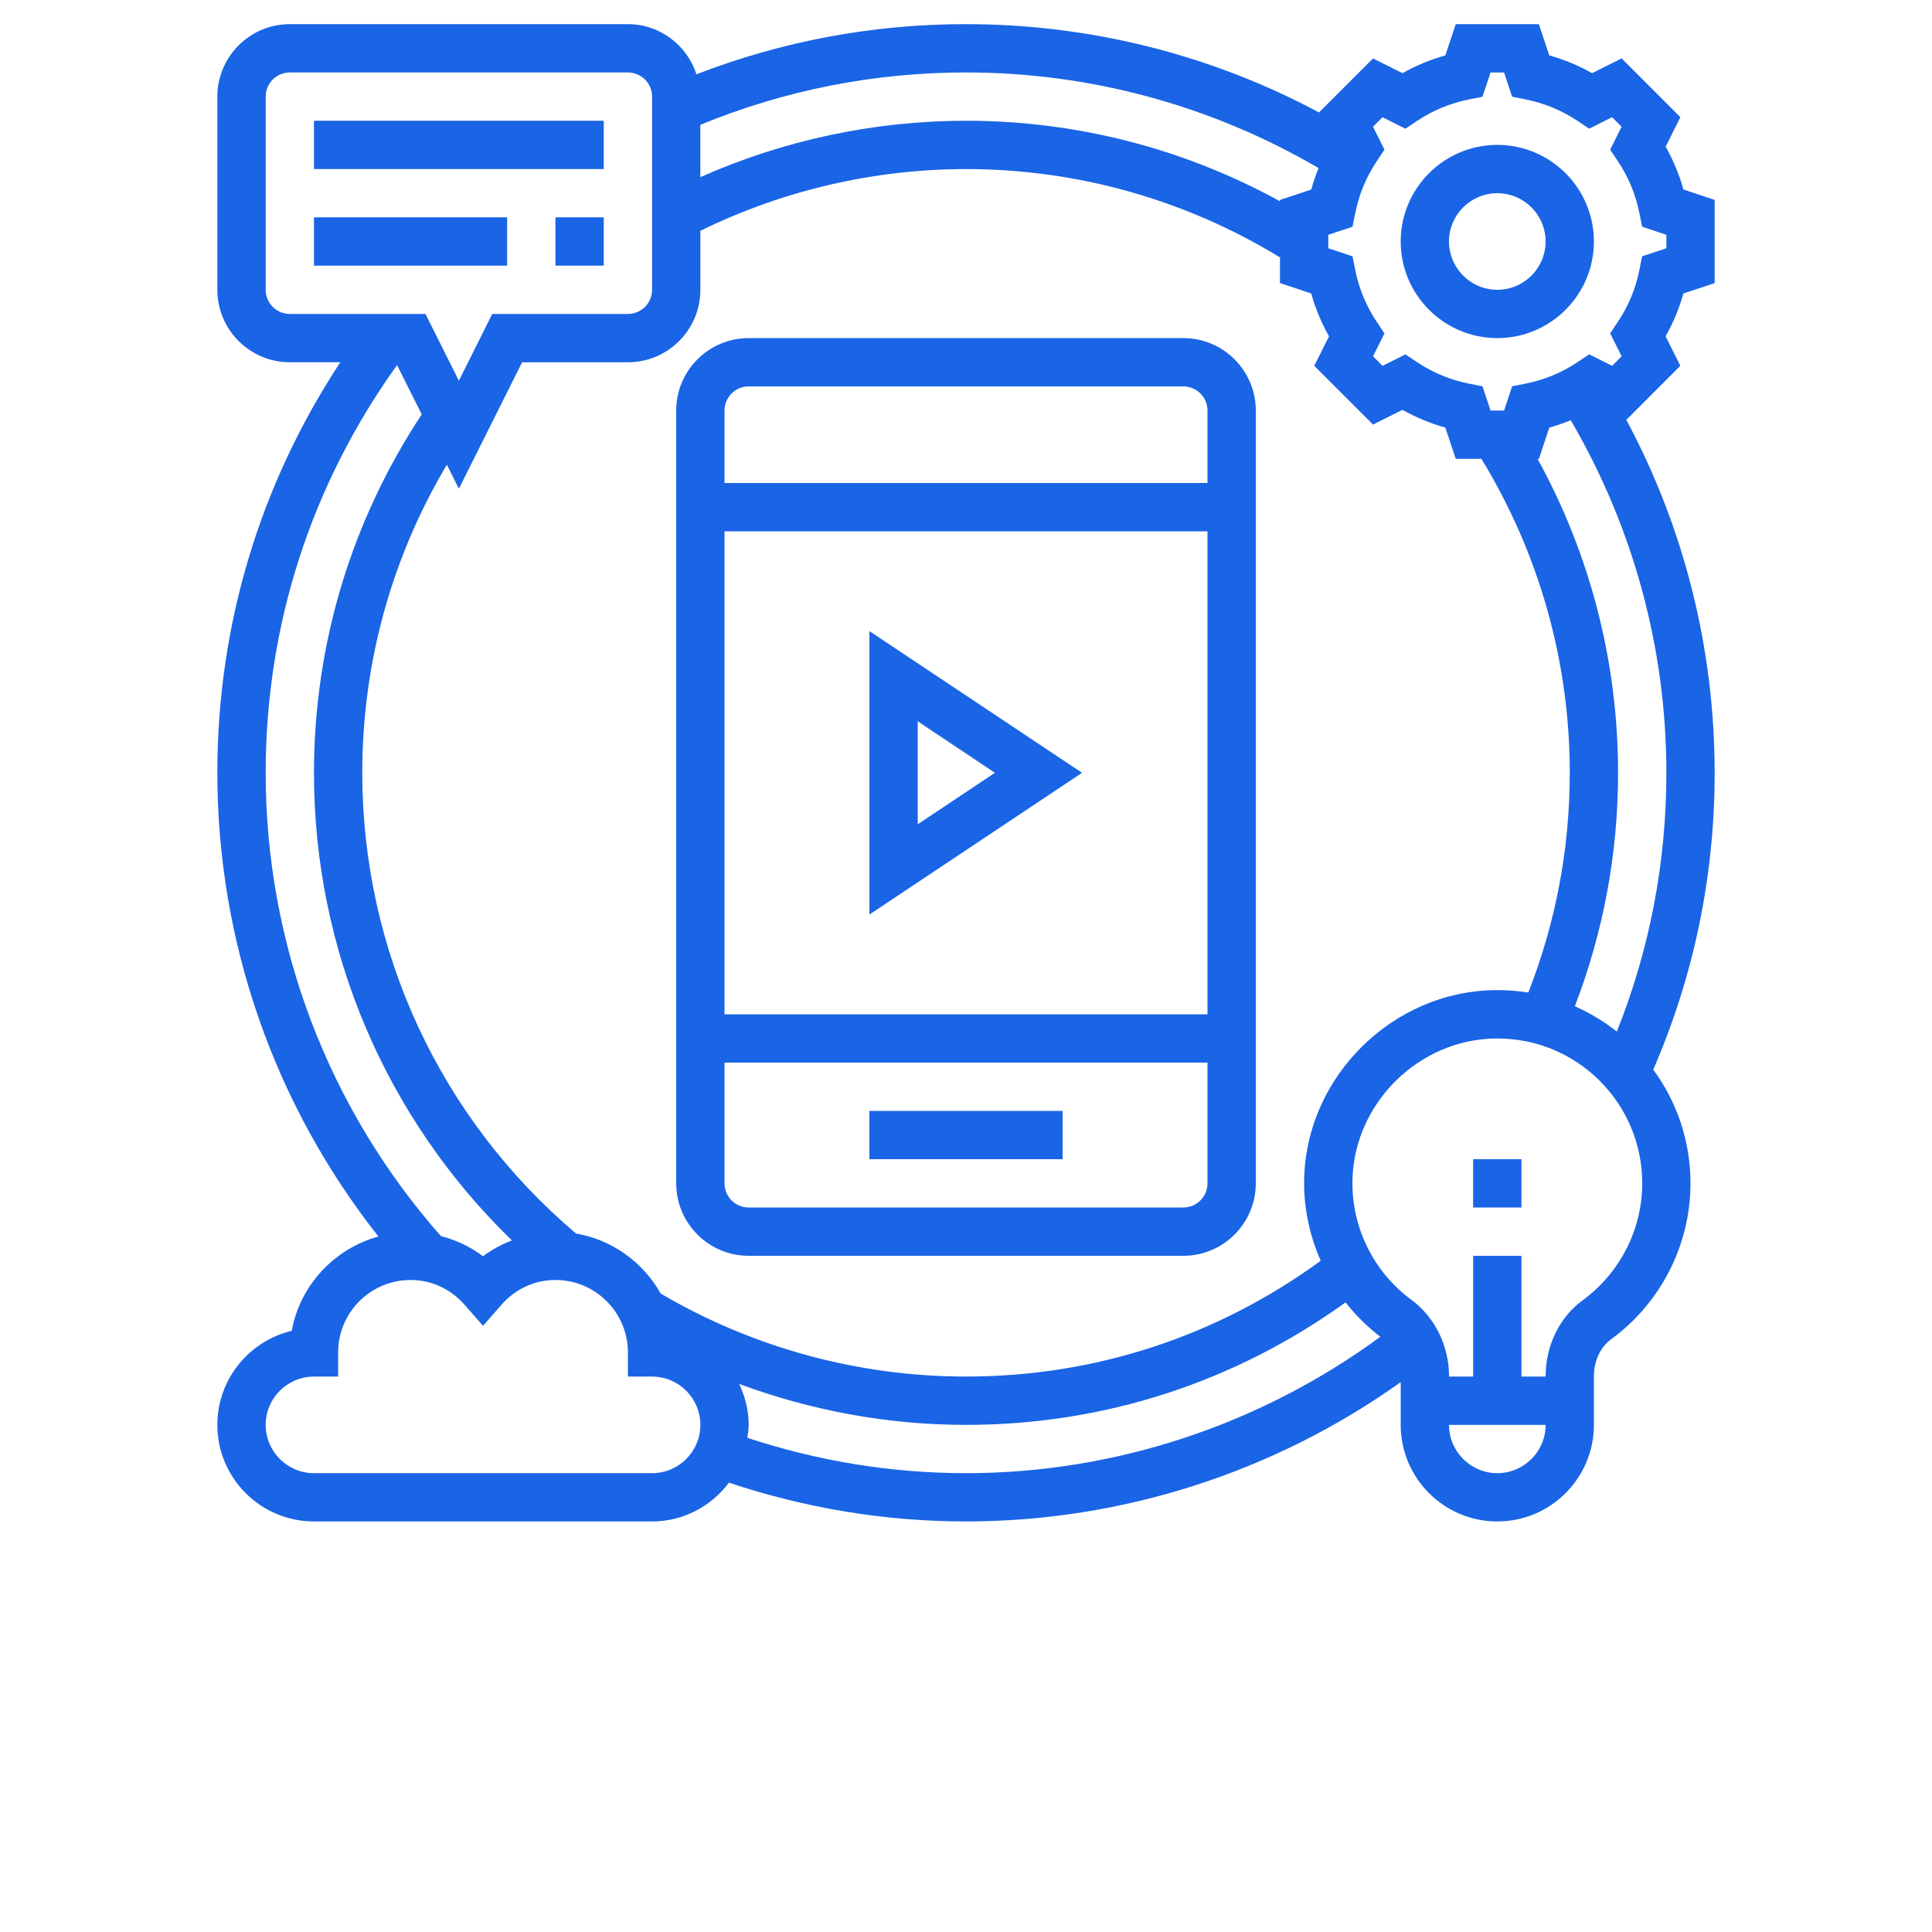 <svg width="70" height="70" viewBox="0 0 70 70" fill="none" xmlns="http://www.w3.org/2000/svg">
<path d="M62.125 10.256V7.244L60.993 6.866C60.843 6.324 60.627 5.805 60.349 5.315L60.883 4.246L58.754 2.116L57.685 2.651C57.194 2.374 56.676 2.159 56.134 2.008L55.756 0.875H52.744L52.367 2.008C51.826 2.159 51.307 2.374 50.816 2.651L49.747 2.117L47.79 4.074C43.869 1.977 39.487 0.875 35 0.875C31.623 0.875 28.345 1.489 25.234 2.692C24.891 1.641 23.914 0.875 22.75 0.875H10.5C9.053 0.875 7.875 2.053 7.875 3.5V10.5C7.875 11.947 9.053 13.125 10.5 13.125H12.331C9.419 17.546 7.875 22.648 7.875 28C7.875 34.125 9.94 40.026 13.711 44.8C12.111 45.246 10.87 46.564 10.571 48.219C9.027 48.583 7.875 49.973 7.875 51.625C7.875 53.555 9.445 55.125 11.375 55.125H23.625C24.767 55.125 25.772 54.568 26.412 53.72C29.174 54.642 32.058 55.125 35 55.125C40.65 55.125 46.175 53.34 50.75 50.078V51.625C50.75 53.555 52.32 55.125 54.25 55.125C56.18 55.125 57.75 53.555 57.75 51.625V49.865C57.75 49.31 57.984 48.809 58.376 48.523C60.175 47.208 61.25 45.097 61.25 42.875C61.25 41.369 60.772 39.943 59.901 38.754C61.371 35.359 62.125 31.749 62.125 28C62.125 23.513 61.023 19.13 58.925 15.212L60.882 13.254L60.348 12.185C60.625 11.694 60.84 11.176 60.992 10.634L62.125 10.256ZM47.776 6.09C47.672 6.344 47.582 6.603 47.509 6.867L46.376 7.244V7.293C42.902 5.382 39.002 4.375 35.001 4.375C31.684 4.375 28.386 5.079 25.375 6.419V4.522C28.429 3.268 31.663 2.625 35.001 2.625C39.514 2.625 43.907 3.83 47.776 6.09L47.776 6.09ZM49.747 15.383L50.815 14.849C51.306 15.126 51.825 15.341 52.367 15.492L52.745 16.625H53.675C55.763 20.048 56.876 23.965 56.876 28C56.876 30.753 56.367 33.428 55.374 35.962C54.969 35.899 54.555 35.865 54.131 35.875C50.471 35.936 47.386 38.961 47.255 42.617C47.216 43.687 47.433 44.729 47.852 45.68C44.1 48.417 39.679 49.875 35.001 49.875C31.1 49.875 27.282 48.832 23.939 46.869C23.305 45.74 22.189 44.92 20.87 44.693C15.948 40.521 13.126 34.455 13.126 28C13.126 24.035 14.185 20.208 16.191 16.837L16.626 17.707L18.917 13.126H22.751C24.198 13.126 25.376 11.948 25.376 10.501V8.362C28.35 6.903 31.664 6.126 35.001 6.126C39.036 6.126 42.955 7.237 46.376 9.325V10.255L47.508 10.634C47.659 11.175 47.874 11.694 48.153 12.185L47.618 13.254L49.747 15.383ZM9.626 10.5V3.5C9.626 3.017 10.019 2.625 10.501 2.625H22.751C23.233 2.625 23.626 3.017 23.626 3.5V10.5C23.626 10.983 23.233 11.375 22.751 11.375H17.835L16.626 13.794L15.416 11.375H10.501C10.019 11.375 9.626 10.983 9.626 10.5ZM14.386 13.228L15.28 15.014C12.732 18.874 11.376 23.348 11.376 28C11.376 34.429 13.972 40.502 18.546 44.941C18.176 45.087 17.821 45.273 17.501 45.517C17.043 45.17 16.522 44.929 15.973 44.784C11.881 40.146 9.626 34.195 9.626 28.001C9.626 22.643 11.28 17.553 14.386 13.228L14.386 13.228ZM23.626 53.376H11.376C10.411 53.376 9.626 52.591 9.626 51.626C9.626 50.66 10.411 49.876 11.376 49.876H12.251V49.001C12.251 47.553 13.429 46.376 14.876 46.376C15.632 46.376 16.33 46.699 16.842 47.284L17.501 48.037L18.16 47.284C18.672 46.699 19.37 46.376 20.126 46.376C21.573 46.376 22.751 47.553 22.751 49.001V49.876H23.626C24.591 49.876 25.376 50.66 25.376 51.626C25.376 52.591 24.591 53.376 23.626 53.376H23.626ZM27.079 52.096C27.1 51.94 27.126 51.786 27.126 51.626C27.126 51.094 26.996 50.596 26.783 50.143C29.399 51.113 32.179 51.626 35.001 51.626C40.001 51.626 44.728 50.083 48.753 47.188C49.115 47.649 49.535 48.069 50.013 48.433C45.678 51.617 40.405 53.376 35.001 53.376C32.288 53.376 29.628 52.935 27.079 52.096H27.079ZM54.251 53.376C53.285 53.376 52.501 52.591 52.501 51.626H56.001C56.001 52.591 55.216 53.376 54.251 53.376ZM57.345 47.11C56.503 47.724 56.001 48.754 56.001 49.865V49.876H55.126V45.501H53.376V49.876H52.501V49.862C52.501 48.759 51.99 47.725 51.136 47.094C49.739 46.063 48.942 44.414 49.004 42.681C49.102 39.939 51.416 37.671 54.162 37.627C54.191 37.626 54.221 37.626 54.251 37.626C55.637 37.626 56.942 38.158 57.933 39.133C58.943 40.127 59.501 41.457 59.501 42.876C59.501 44.541 58.695 46.124 57.345 47.11L57.345 47.11ZM58.581 37.377C58.111 37.003 57.599 36.698 57.06 36.459C58.094 33.761 58.626 30.921 58.626 28.001C58.626 23.998 57.62 20.099 55.709 16.626H55.757L56.134 15.492C56.399 15.419 56.658 15.329 56.911 15.225C59.171 19.093 60.376 23.486 60.376 28.001C60.376 31.257 59.768 34.402 58.581 37.377L58.581 37.377ZM60.376 8.995L59.497 9.287L59.397 9.785C59.263 10.456 59.002 11.085 58.621 11.657L58.34 12.079L58.755 12.909L58.409 13.255L57.58 12.839L57.158 13.121C56.586 13.503 55.956 13.762 55.286 13.897L54.788 13.996L54.495 14.876H54.006L53.713 13.997L53.215 13.898C52.545 13.764 51.916 13.503 51.344 13.122L50.921 12.84L50.093 13.256L49.747 12.909L50.162 12.08L49.88 11.658C49.498 11.086 49.238 10.456 49.104 9.786L49.004 9.288L48.126 8.995V8.507L49.004 8.215L49.104 7.717C49.238 7.046 49.499 6.416 49.88 5.845L50.161 5.423L49.747 4.593L50.092 4.247L50.921 4.663L51.343 4.381C51.915 3.999 52.545 3.74 53.215 3.605L53.713 3.506L54.006 2.626H54.495L54.788 3.505L55.286 3.604C55.956 3.738 56.585 3.999 57.157 4.38L57.58 4.662L58.408 4.246L58.754 4.592L58.339 5.423L58.621 5.844C59.002 6.415 59.263 7.045 59.397 7.716L59.497 8.214L60.376 8.507V8.995Z" fill="#1A64E6"/>
<path d="M54.25 5.25C52.32 5.25 50.75 6.82 50.75 8.75C50.75 10.68 52.32 12.25 54.25 12.25C56.18 12.25 57.75 10.68 57.75 8.75C57.75 6.82 56.18 5.25 54.25 5.25ZM54.25 10.5C53.285 10.5 52.5 9.715 52.5 8.75C52.5 7.785 53.285 7 54.25 7C55.215 7 56 7.785 56 8.75C56 9.715 55.215 10.5 54.25 10.5Z" fill="#1A64E6"/>
<path d="M53.375 42H55.125V43.75H53.375V42Z" fill="#1A64E6"/>
<path d="M11.375 4.375H21.875V6.125H11.375V4.375Z" fill="#1A64E6"/>
<path d="M20.125 7.875H21.875V9.625H20.125V7.875Z" fill="#1A64E6"/>
<path d="M11.375 7.875H18.375V9.625H11.375V7.875Z" fill="#1A64E6"/>
<path d="M42.875 12.25H27.125C25.678 12.25 24.5 13.428 24.5 14.875V42.875C24.5 44.322 25.678 45.5 27.125 45.5H42.875C44.322 45.5 45.5 44.322 45.5 42.875V14.875C45.5 13.428 44.322 12.25 42.875 12.25ZM27.125 14H42.875C43.357 14 43.75 14.392 43.75 14.875V17.5H26.25V14.875C26.25 14.392 26.643 14 27.125 14ZM43.75 19.25V36.75H26.25V19.25H43.75ZM42.875 43.75H27.125C26.643 43.75 26.25 43.358 26.25 42.875V38.5H43.75V42.875C43.75 43.358 43.357 43.75 42.875 43.75Z" fill="#1A64E6"/>
<path d="M31.5 40.25H38.5V42H31.5V40.25Z" fill="#1A64E6"/>
<path d="M39.204 28L31.501 22.866V33.135L39.204 28ZM33.251 26.134L36.048 28L33.251 29.866V26.134Z" fill="#1A64E6"/>
</svg>
